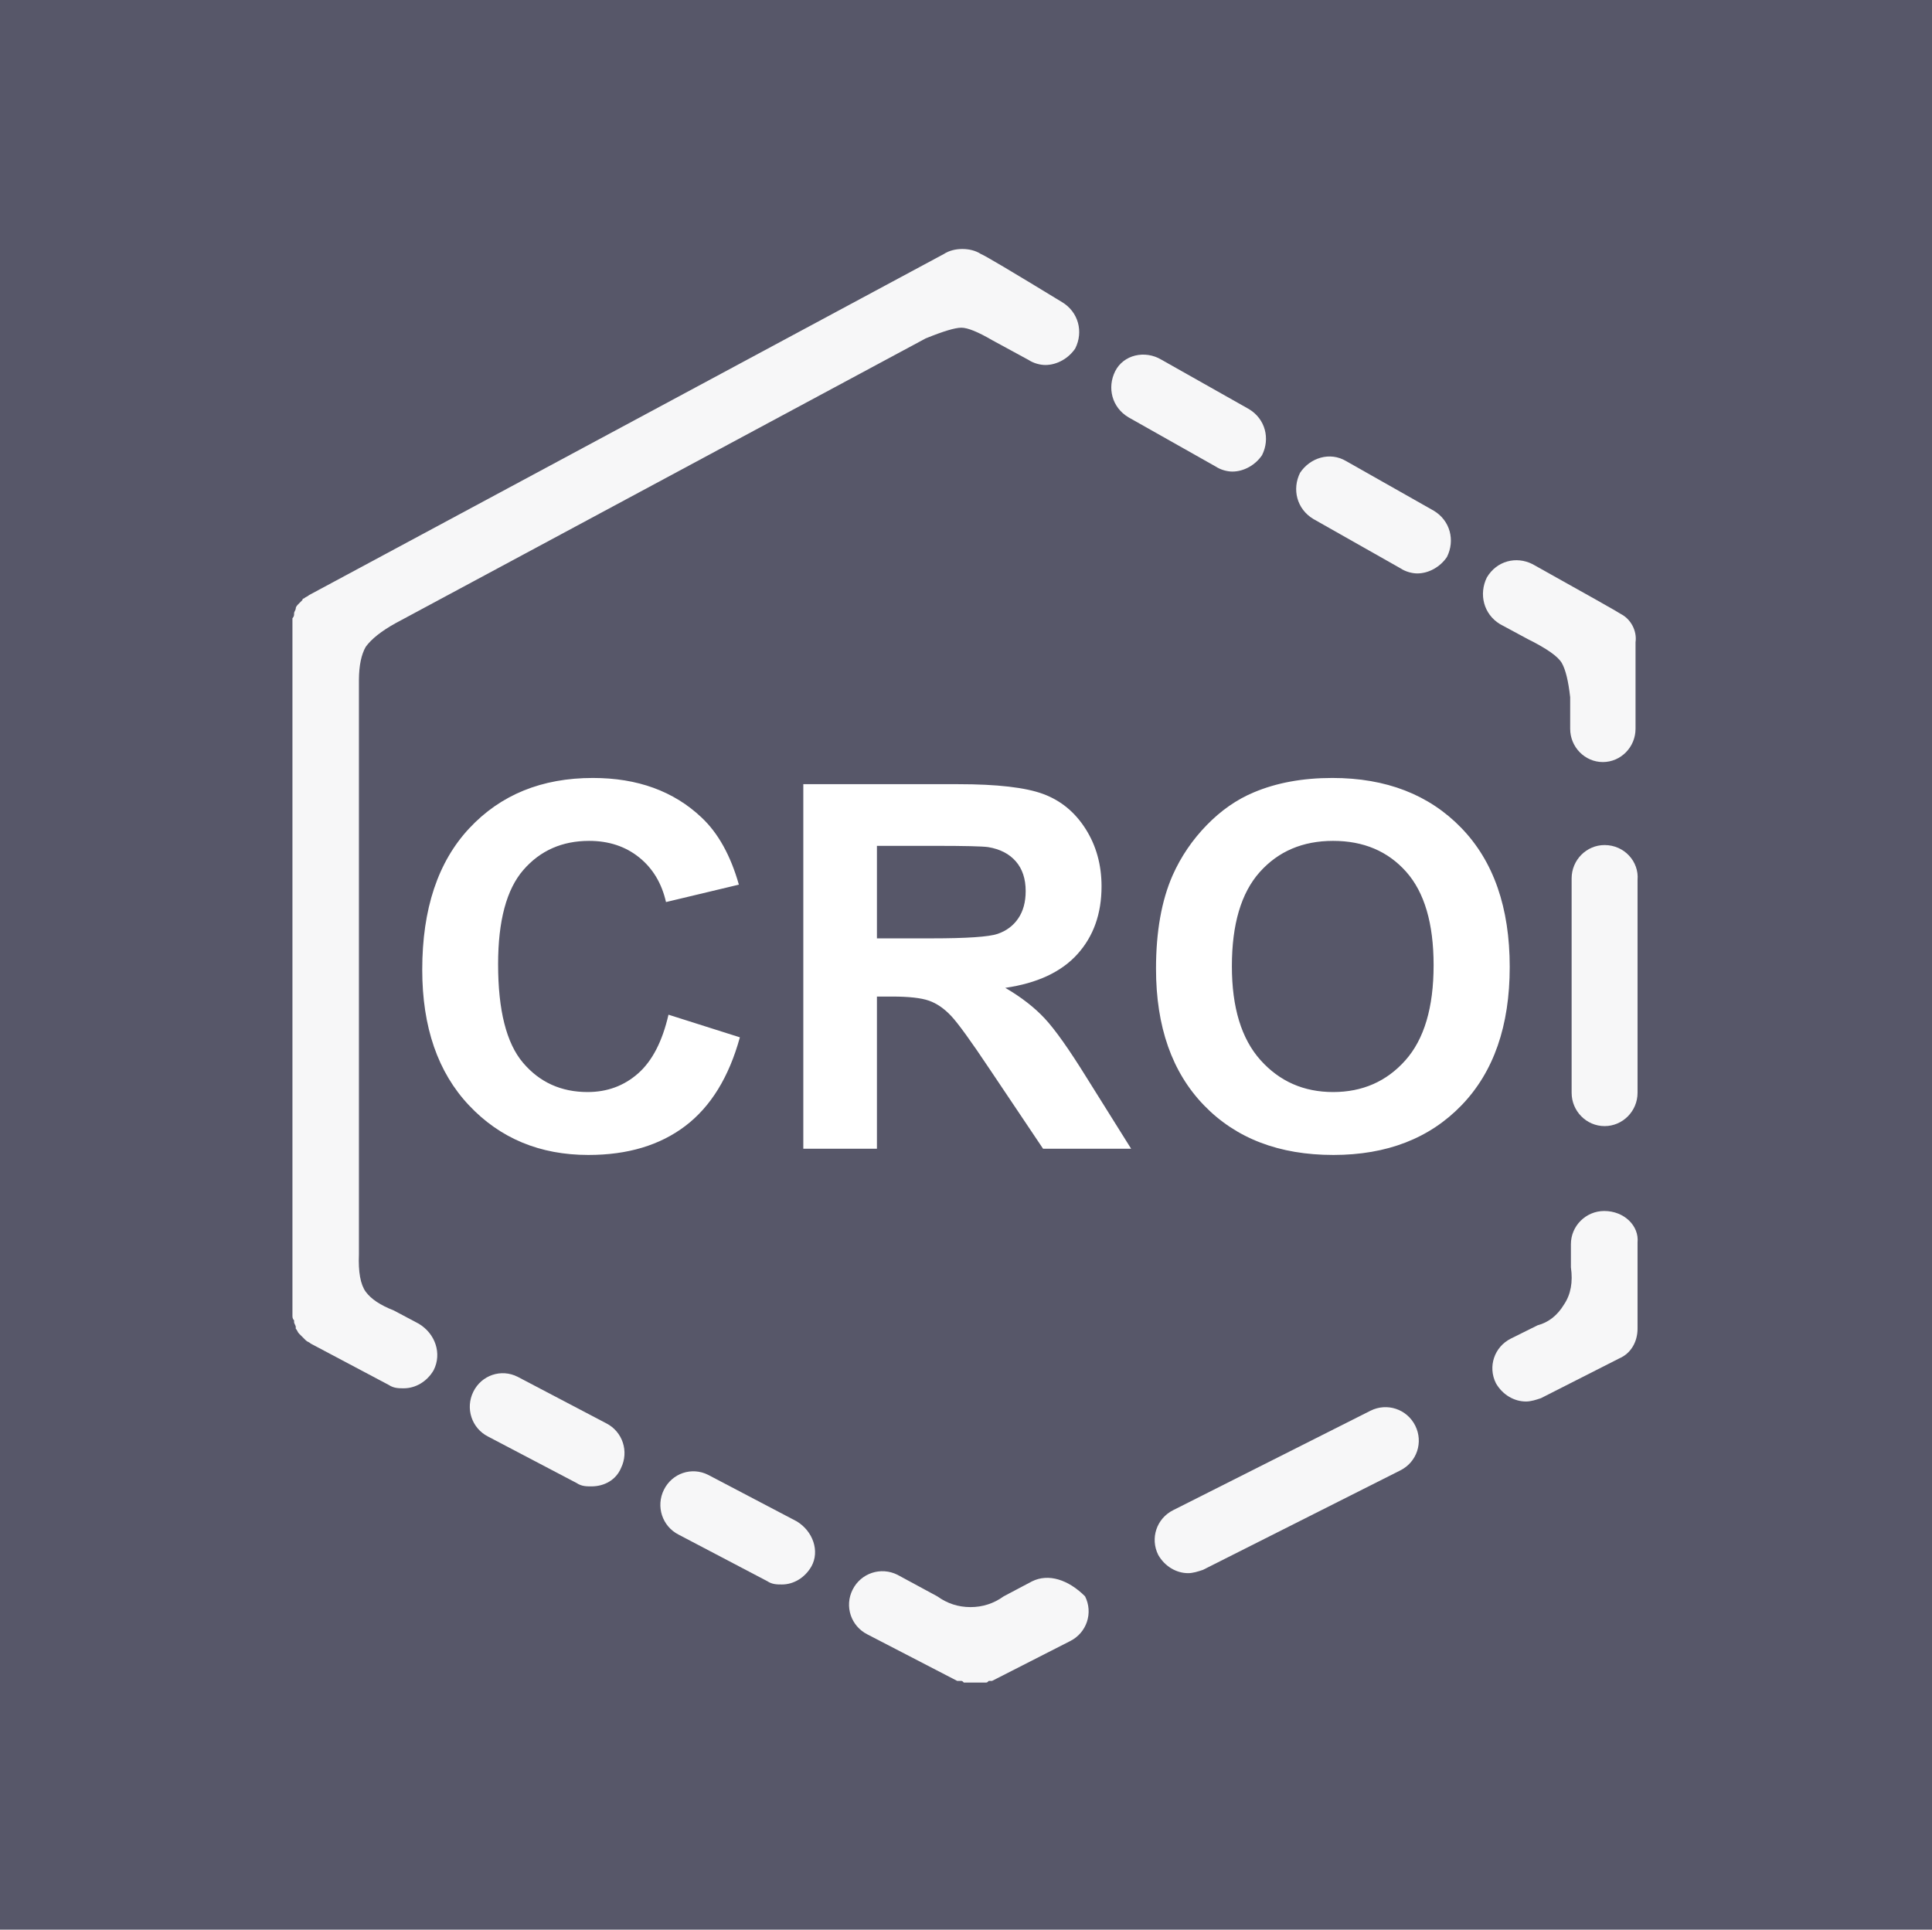 <?xml version="1.0" encoding="UTF-8"?>
<svg width="1024px" height="1023px" viewBox="0 0 1024 1023" version="1.1" xmlns="http://www.w3.org/2000/svg" xmlns:xlink="http://www.w3.org/1999/xlink">
    <title>icon</title>
    <g id="icon" stroke="none" stroke-width="1" fill="none" fill-rule="evenodd">
        <rect id="Solid-background" fill="#575769" x="0" y="0" width="1024" height="1024"></rect>
        <g id="TeleportCRO-Logo" transform="translate(155, 132)" fill-rule="nonzero">
            <g id="noun_dimension_197018_000000" fill="#F7F7F8">
                <path d="M695.274,510 C685.561,510 677.614,517.904 677.614,527.565 L677.614,539.861 C678.743,547.684 677.541,554.23 674.009,559.5 C670.478,565.355 665.793,569.055 659.955,570.6 L645.827,577.626 C636.998,582.017 633.466,592.557 637.881,601.339 C641.413,607.487 647.593,611 653.774,611 C656.423,611 659.072,610.122 661.721,609.243 L703.22,588.165 C709.401,585.53 712.933,579.383 712.933,572.357 L712.933,526.687 C713.816,517.904 705.869,510 695.274,510 Z" id="Path"></path>
                <path d="M571.38,615.891 L466.801,668.611 C458.013,673.004 454.498,683.548 458.892,692.335 C462.407,698.485 468.559,702 474.71,702 C477.347,702 479.983,701.121 482.62,700.243 L587.199,647.523 C595.987,643.13 599.502,632.586 595.108,623.799 C590.714,615.013 580.168,611.498 571.38,615.891 Z" id="Path"></path>
                <path d="M391.943,706.374 L376.982,714.286 C371.701,718.095 365.834,720 359.38,720 C352.926,720 347.059,718.095 341.778,714.286 L320.657,702.857 C311.856,698.462 301.295,701.978 296.894,710.769 C292.494,719.56 296.014,730.11 304.815,734.505 L352.339,759.121 C352.339,759.121 352.339,759.121 353.22,759.121 C353.22,759.121 354.1,759.121 354.1,759.121 C354.98,759.121 354.98,759.121 355.86,760 C355.86,760 356.74,760 356.74,760 C357.62,760 357.62,760 358.5,760 C358.5,760 358.5,760 359.38,760 C360.26,760 361.14,760 362.02,760 C362.9,760 363.78,760 363.78,760 C363.78,760 364.661,760 364.661,760 C365.541,760 365.541,760 366.421,760 C366.421,760 367.301,760 367.301,760 C368.181,760 368.181,760 369.061,759.121 C369.061,759.121 369.941,759.121 369.941,759.121 C369.941,759.121 369.941,759.121 370.821,759.121 L412.185,738.022 C420.986,733.626 424.506,723.077 420.106,714.286 C411.305,705.495 400.744,701.978 391.943,706.374 Z" id="Path"></path>
                <path d="M704.073,193.499 C702.341,192.323 686.752,183.521 657.306,167.095 C648.646,162.685 638.253,165.331 633.057,174.151 C628.727,182.972 631.325,193.556 639.985,198.848 L654.708,206.787 C664.771,211.78 670.799,216.018 672.792,219.5 C674.786,222.982 676.264,229.016 677.225,237.601 L677.225,254.359 C677.225,264.062 685.02,272 694.546,272 C704.073,272 711.867,264.062 711.867,254.359 L711.867,208.493 C712.733,202.319 709.269,196.145 704.073,193.499 Z" id="Path"></path>
                <path d="M695.467,316 C685.86,316 678,323.935 678,333.633 L678,447.367 C678,457.065 685.86,465 695.467,465 C705.074,465 712.934,457.065 712.934,447.367 L712.934,334.515 C713.807,324.817 705.947,316 695.467,316 Z" id="Path"></path>
                <path d="M534.077,118.622 C529.704,127.372 532.328,137.873 541.075,143.123 L587.432,169.375 C590.056,171.125 593.555,172 596.179,172 C602.301,172 608.424,168.5 611.923,163.249 C616.296,154.499 613.672,143.998 604.925,138.748 L558.568,112.496 C549.821,107.246 539.325,110.746 534.077,118.622 Z" id="Path"></path>
                <path d="M436.077,64.791 C431.704,73.514 434.328,83.981 443.075,89.215 L489.432,115.383 C492.056,117.128 495.555,118 498.179,118 C504.301,118 510.424,114.511 513.923,109.277 C518.296,100.555 515.672,90.087 506.925,84.854 L460.568,58.685 C451.821,53.452 440.451,56.068 436.077,64.791 Z" id="Path"></path>
                <path d="M66.949,569.762 L53.735,562.738 C46.626,559.978 41.667,556.675 38.858,552.828 C36.048,548.981 34.841,542.335 35.236,532.89 L35.236,228.256 C35.301,220.78 36.508,214.993 38.858,210.896 C41.884,206.727 47.137,202.564 54.616,198.407 L335.626,47.407 C344.905,43.621 351.211,41.729 354.545,41.729 C357.878,41.729 363.318,43.93 370.862,48.334 L390.242,58.869 C392.885,60.624 396.409,61.502 399.051,61.502 C405.218,61.502 411.384,57.991 414.908,52.723 C419.312,43.944 416.669,33.409 407.86,28.142 C380.941,11.722 366.6,3.219 364.839,2.634 C359.553,-0.878 350.601,-0.878 345.316,2.634 L8.809,183.483 C7.928,184.36 7.047,184.36 6.166,185.238 C6.166,185.238 5.285,185.238 5.285,186.116 C4.405,186.994 4.405,186.994 3.524,187.872 C2.643,188.75 1.762,189.628 1.762,190.506 C1.762,191.384 0.881,192.262 0.881,193.14 C0.881,194.017 0.881,194.895 0,195.773 C0,195.773 0,196.651 0,196.651 C0,196.651 0,197.529 0,197.529 L0,562.738 C0,563.616 0,563.616 0,564.494 C0,564.494 0,564.494 0,565.372 C0,566.25 0,567.128 0.881,568.006 C0.881,568.006 0.881,568.884 0.881,568.884 C0.881,569.762 1.762,570.64 1.762,571.517 C1.762,571.517 1.762,571.517 1.762,572.395 C2.643,573.273 2.643,574.151 3.524,575.029 C3.524,575.029 3.524,575.029 4.405,575.907 C5.285,576.785 5.285,576.785 6.166,577.663 C6.166,577.663 6.166,577.663 7.047,578.541 C7.928,579.419 8.809,579.419 9.69,580.297 L51.093,602.244 C53.735,604 56.378,604 59.021,604 C65.187,604 71.354,600.488 74.877,594.343 C79.282,585.564 75.758,575.029 66.949,569.762 Z" id="Path"></path>
                <path d="M267.303,674.546 L220.349,649.895 C211.653,645.493 201.219,649.015 196.872,657.818 C192.524,666.622 196.002,677.187 204.697,681.589 L251.651,706.239 C254.26,708 256.868,708 259.477,708 C265.564,708 271.65,704.478 275.128,698.316 C279.476,690.392 275.998,679.828 267.303,674.546 Z" id="Path"></path>
                <path d="M174.128,646.316 C178.476,637.512 174.998,626.948 166.303,622.546 L119.349,597.895 C110.653,593.493 100.219,597.015 95.872,605.818 C91.524,614.622 95.002,625.187 103.697,629.589 L150.651,654.239 C153.26,656 155.868,656 158.477,656 C165.433,656 171.52,652.478 174.128,646.316 Z" id="Path"></path>
            </g>
            <path d="M156.862,480.296 C177.604,480.296 194.721,475.176 208.212,464.937 C221.703,454.698 231.349,439.031 237.15,417.938 L237.15,417.938 L199.313,405.94 C196.061,420.091 190.7,430.462 183.229,437.054 C175.758,443.646 166.837,446.941 156.466,446.941 C142.404,446.941 130.978,441.756 122.189,431.385 C113.4,421.014 109.005,403.611 109.005,379.178 C109.005,356.15 113.466,339.495 122.387,329.212 C131.308,318.929 142.931,313.787 157.257,313.787 C167.628,313.787 176.439,316.688 183.69,322.488 C190.941,328.289 195.709,336.199 197.995,346.219 L197.995,346.219 L236.623,336.99 C232.228,321.521 225.636,309.656 216.847,301.395 C202.082,287.42 182.877,280.433 159.235,280.433 C132.165,280.433 110.324,289.332 93.712,307.129 C77.101,324.927 68.795,349.91 68.795,382.078 C68.795,412.488 77.057,436.46 93.581,453.995 C110.104,471.529 131.198,480.296 156.862,480.296 Z M309.792,477 L309.792,396.316 L317.702,396.316 C326.667,396.316 333.214,397.042 337.345,398.492 C341.476,399.942 345.387,402.623 349.079,406.534 C352.77,410.445 359.625,419.915 369.645,434.944 L369.645,434.944 L397.858,477 L444.528,477 L420.929,439.295 C411.613,424.266 404.208,413.807 398.715,407.918 C393.222,402.029 386.256,396.624 377.819,391.702 C394.782,389.241 407.526,383.287 416.051,373.838 C424.577,364.39 428.839,352.415 428.839,337.913 C428.839,326.487 426.027,316.336 420.402,307.459 C414.777,298.582 407.284,292.408 397.924,288.936 C388.563,285.464 373.556,283.729 352.902,283.729 L352.902,283.729 L270.768,283.729 L270.768,477 L309.792,477 Z M339.371,365.467 L309.792,365.467 L309.792,316.424 L340.91,316.424 C356.332,316.43 365.603,316.65 368.722,317.083 C375.05,318.138 379.95,320.665 383.422,324.664 C386.894,328.663 388.629,333.914 388.629,340.418 C388.629,346.219 387.311,351.053 384.674,354.92 C382.038,358.787 378.39,361.512 373.732,363.094 C369.074,364.676 357.384,365.467 338.664,365.467 L339.371,365.467 Z M551.71,480.296 C580.099,480.296 602.775,471.485 619.738,453.863 C636.701,436.241 645.182,411.829 645.182,380.628 C645.182,349.163 636.635,324.598 619.54,306.932 C602.445,289.266 579.66,280.433 551.183,280.433 C535.451,280.433 521.564,282.981 509.523,288.079 C500.47,291.858 492.143,297.659 484.54,305.481 C476.938,313.304 470.939,322.137 466.544,331.98 C460.656,345.34 457.711,361.863 457.711,381.551 C457.711,412.312 466.193,436.46 483.156,453.995 C500.119,471.529 522.97,480.296 551.71,480.296 Z M551.579,446.941 C536.022,446.941 523.19,441.294 513.083,430 C502.975,418.707 497.921,402.117 497.921,380.232 C497.921,357.996 502.843,341.363 512.687,330.333 C522.531,319.302 535.495,313.787 551.579,313.787 C567.663,313.787 580.561,319.236 590.272,330.135 C599.984,341.033 604.84,357.557 604.84,379.705 C604.84,402.117 599.853,418.926 589.877,430.132 C579.901,441.338 567.135,446.941 551.579,446.941 Z" id="CRO" fill="#FFFFFF"></path>
        </g>
    </g>
</svg>